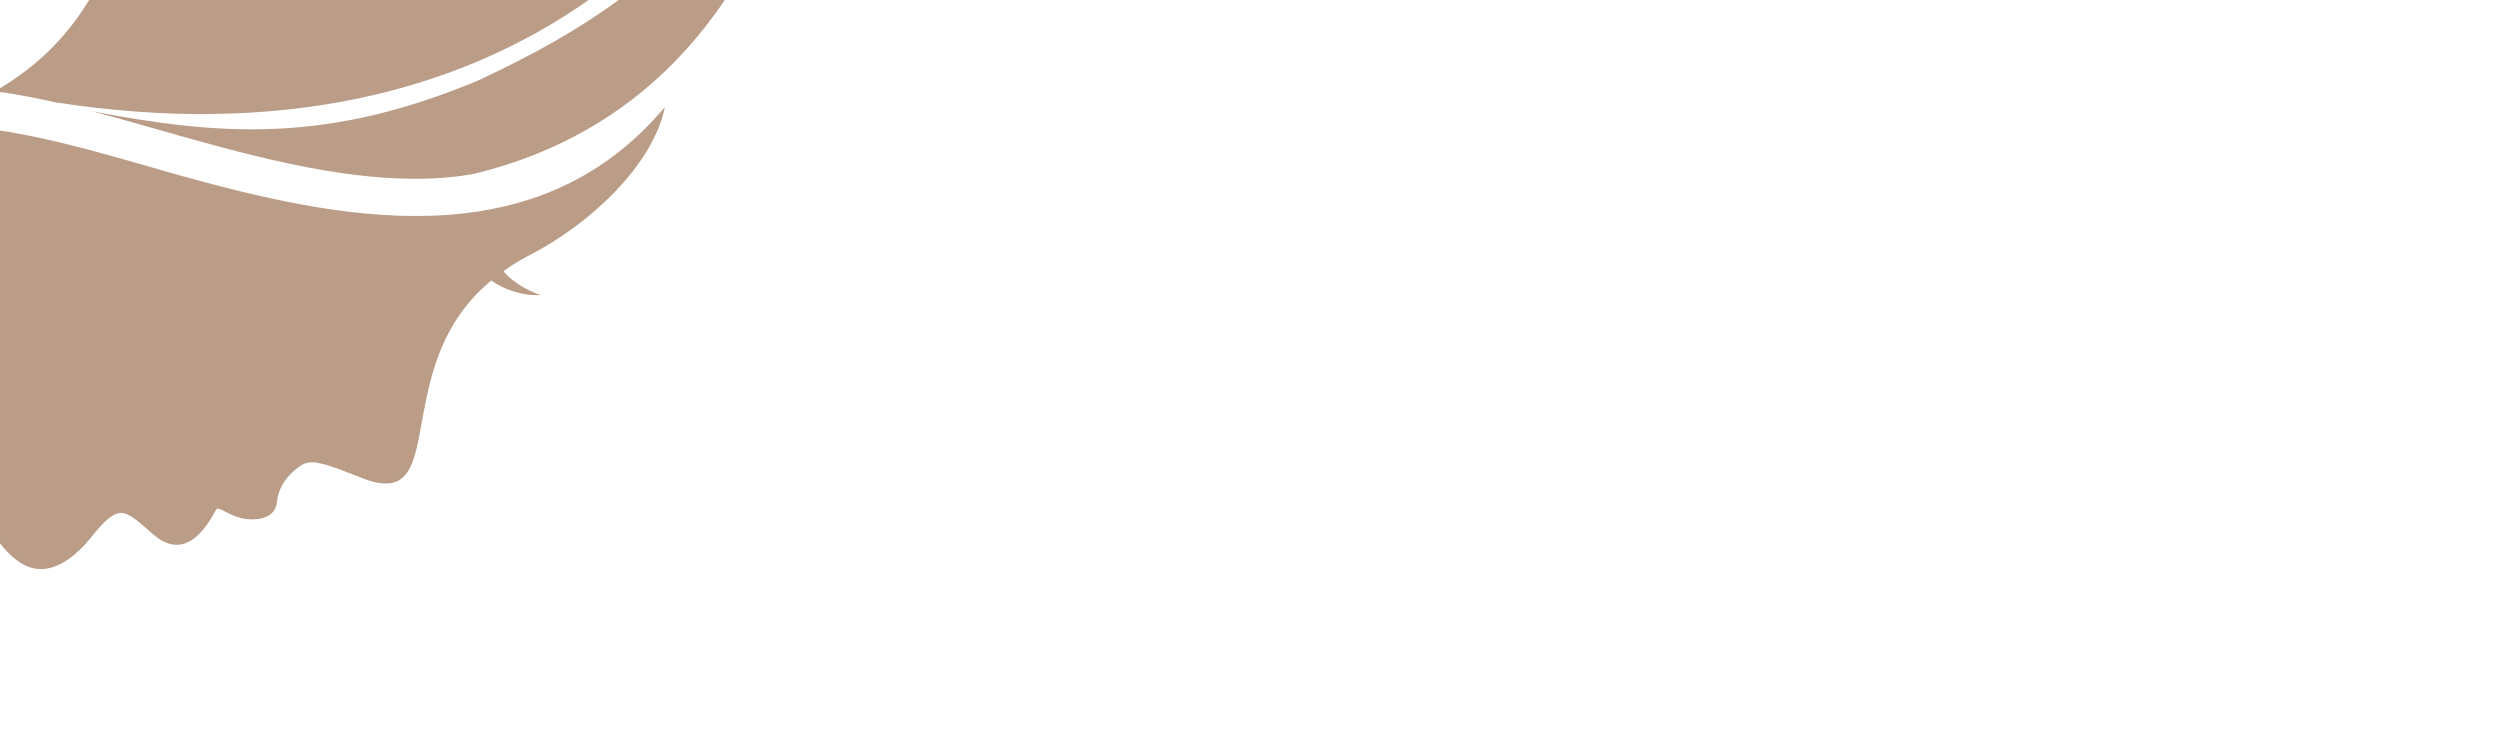 <?xml version="1.0" encoding="UTF-8"?>
<svg xmlns="http://www.w3.org/2000/svg" id="Mode_Isolation" data-name="Mode Isolation" viewBox="0 0 1900 567" width="2011" height="600">
  <defs>
    <style>
      .cls-1 {
        fill: #bb9c87;
        stroke-width: 0px;
      }
    </style>
  </defs>
  <path class="cls-1" d="M14.43,427.19c21.32,14.45,41.89-2.96,54.95-19.09,8.41-10.38,17.72-21.39,26.69-17.36,8.43,3.8,17.34,13.7,23.85,18.32,27.39,19.32,43.38-22.64,44.99-22.48,3.98.38,9.43,5.03,17.9,7.17,10.32,2.58,26.11,1.27,27.46-11.92,1.24-11.72,8.14-21.28,17.99-27.74,3.47-2.27,7.14-3.73,15.85-1.65,8.69,2.05,22.42,7.62,31.43,11.15,12.87,5.05,22.03,5.16,28.45.95,25.02-16.38,5.25-98.81,69.31-151.33,7.84,6.01,23.65,12.19,37.55,11.01-5.46-1.56-19.98-7.72-28.31-18.1,6-4.38,12.64-8.5,20-12.28,45.46-23.31,93.57-68.06,102.72-112.54-99.33,118.39-250.08,85.03-371.37,51.31-37.04-10.3-88.42-26.76-137.32-33.9v309.91c5.3,7.64,11.15,14.01,17.87,18.56Z"/>
  <path class="cls-1" d="M448.67-1H68.17C52.88,24.24,31.85,48.48-3.44,69.01v.41c14.99,2.05,30.13,4.95,45.08,8.32,167.48,26.1,304.86-6.24,407.02-78.74Z"/>
  <path class="cls-1" d="M362.71,61.44c-113.29,47.01-192.8,42.33-293.14,23.1,25.82,6.72,50.45,14.15,72.08,20.16,65.44,18.2,146.93,39.6,216.68,27.82,17.45-4.11,34.72-9.53,51.61-16.47,49.32-20.26,95.36-53.5,133.13-105.07,2.85-3.89,5.65-7.89,8.4-11.99h-80.07c-30.73,22.78-66.5,42.86-108.7,62.44Z"/>
</svg>
